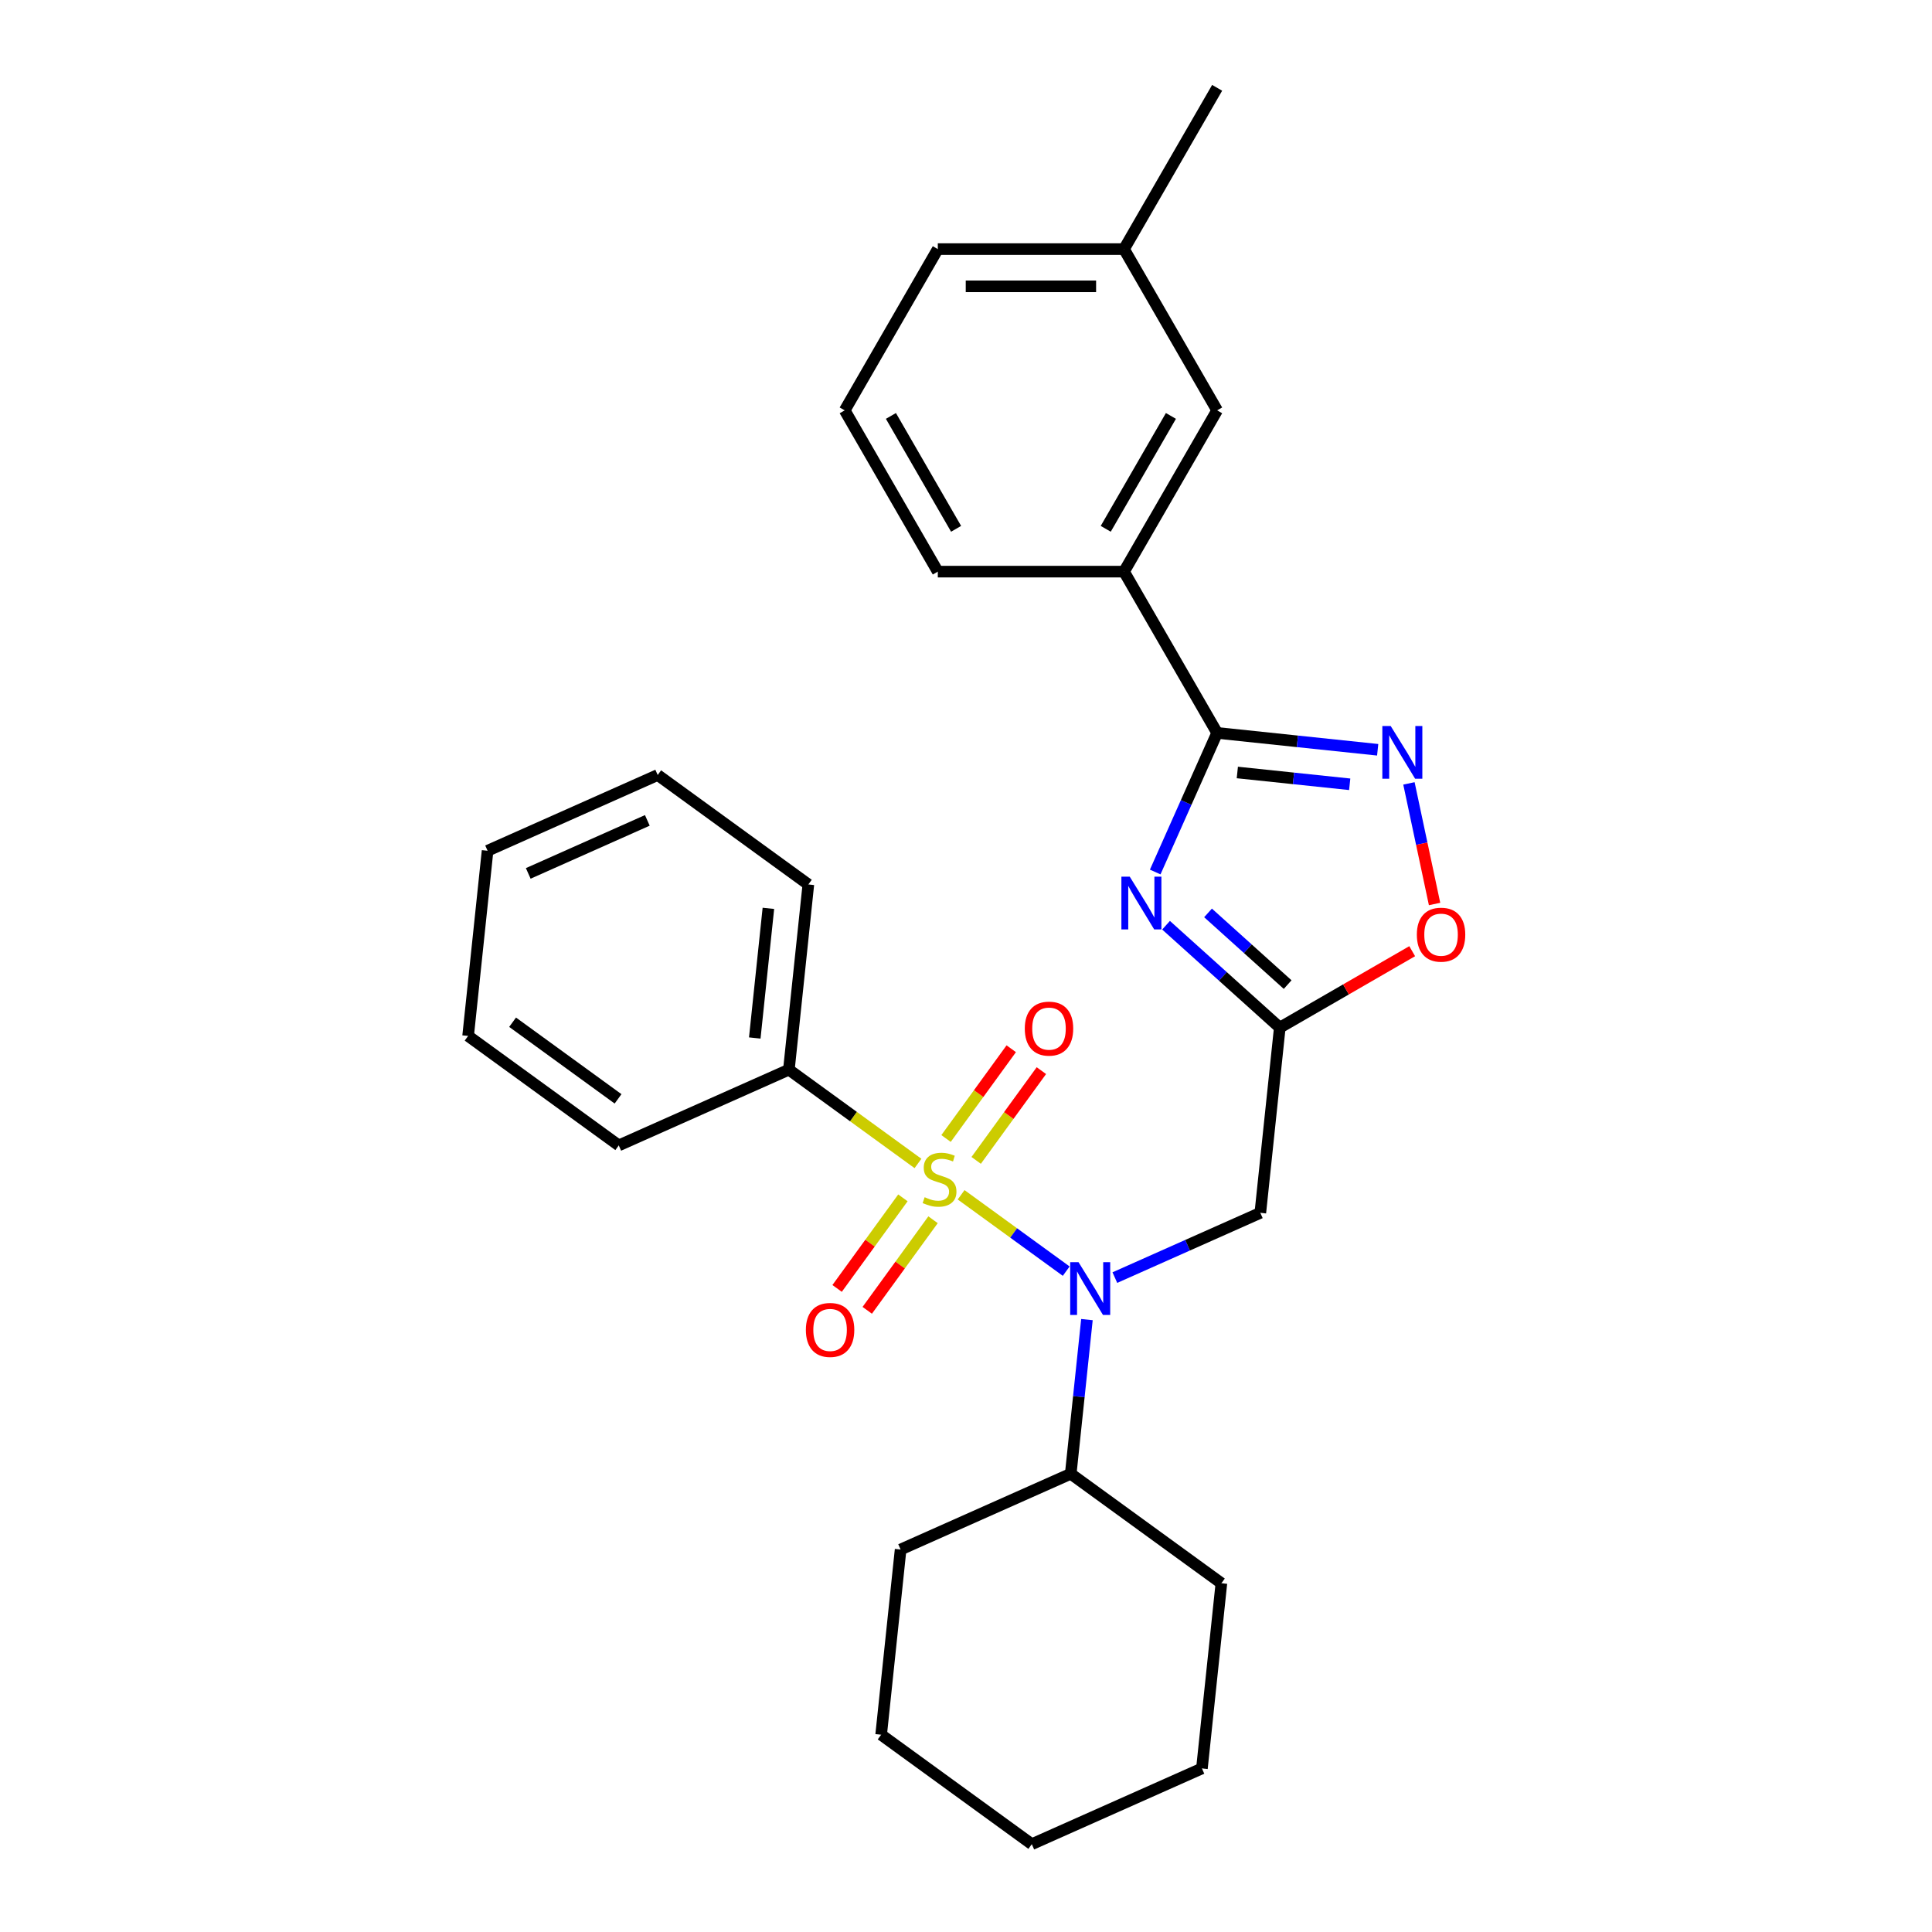 <?xml version='1.0' encoding='iso-8859-1'?>
<svg version='1.1' baseProfile='full'
              xmlns='http://www.w3.org/2000/svg'
                      xmlns:rdkit='http://www.rdkit.org/xml'
                      xmlns:xlink='http://www.w3.org/1999/xlink'
                  xml:space='preserve'
width='1000px' height='1000px' viewBox='0 0 1000 1000'>
<!-- END OF HEADER -->
<rect style='opacity:1.0;fill:#FFFFFF;stroke:none' width='1000' height='1000' x='0' y='0'> </rect>
<path class='bond-1' d='M 497.468,618.42 L 524.668,638.183' style='fill:none;fill-rule:evenodd;stroke:#CCCC00;stroke-width:6px;stroke-linecap:butt;stroke-linejoin:miter;stroke-opacity:1' />
<path class='bond-1' d='M 524.668,638.183 L 551.868,657.945' style='fill:none;fill-rule:evenodd;stroke:#0000FF;stroke-width:6px;stroke-linecap:butt;stroke-linejoin:miter;stroke-opacity:1' />
<path class='bond-7' d='M 505.265,600.614 L 522.141,577.386' style='fill:none;fill-rule:evenodd;stroke:#CCCC00;stroke-width:6px;stroke-linecap:butt;stroke-linejoin:miter;stroke-opacity:1' />
<path class='bond-7' d='M 522.141,577.386 L 539.017,554.159' style='fill:none;fill-rule:evenodd;stroke:#FF0000;stroke-width:6px;stroke-linecap:butt;stroke-linejoin:miter;stroke-opacity:1' />
<path class='bond-7' d='M 489.67,589.283 L 506.545,566.055' style='fill:none;fill-rule:evenodd;stroke:#CCCC00;stroke-width:6px;stroke-linecap:butt;stroke-linejoin:miter;stroke-opacity:1' />
<path class='bond-7' d='M 506.545,566.055 L 523.421,542.828' style='fill:none;fill-rule:evenodd;stroke:#FF0000;stroke-width:6px;stroke-linecap:butt;stroke-linejoin:miter;stroke-opacity:1' />
<path class='bond-8' d='M 467.346,620.008 L 450.316,643.448' style='fill:none;fill-rule:evenodd;stroke:#CCCC00;stroke-width:6px;stroke-linecap:butt;stroke-linejoin:miter;stroke-opacity:1' />
<path class='bond-8' d='M 450.316,643.448 L 433.287,666.887' style='fill:none;fill-rule:evenodd;stroke:#FF0000;stroke-width:6px;stroke-linecap:butt;stroke-linejoin:miter;stroke-opacity:1' />
<path class='bond-8' d='M 482.942,631.339 L 465.912,654.779' style='fill:none;fill-rule:evenodd;stroke:#CCCC00;stroke-width:6px;stroke-linecap:butt;stroke-linejoin:miter;stroke-opacity:1' />
<path class='bond-8' d='M 465.912,654.779 L 448.883,678.218' style='fill:none;fill-rule:evenodd;stroke:#FF0000;stroke-width:6px;stroke-linecap:butt;stroke-linejoin:miter;stroke-opacity:1' />
<path class='bond-10' d='M 475.144,602.202 L 441.735,577.929' style='fill:none;fill-rule:evenodd;stroke:#CCCC00;stroke-width:6px;stroke-linecap:butt;stroke-linejoin:miter;stroke-opacity:1' />
<path class='bond-10' d='M 441.735,577.929 L 408.326,553.656' style='fill:none;fill-rule:evenodd;stroke:#000000;stroke-width:6px;stroke-linecap:butt;stroke-linejoin:miter;stroke-opacity:1' />
<path class='bond-0' d='M 603.547,478.897 L 632.981,505.399' style='fill:none;fill-rule:evenodd;stroke:#0000FF;stroke-width:6px;stroke-linecap:butt;stroke-linejoin:miter;stroke-opacity:1' />
<path class='bond-0' d='M 632.981,505.399 L 662.415,531.902' style='fill:none;fill-rule:evenodd;stroke:#000000;stroke-width:6px;stroke-linecap:butt;stroke-linejoin:miter;stroke-opacity:1' />
<path class='bond-0' d='M 625.276,472.522 L 645.88,491.073' style='fill:none;fill-rule:evenodd;stroke:#0000FF;stroke-width:6px;stroke-linecap:butt;stroke-linejoin:miter;stroke-opacity:1' />
<path class='bond-0' d='M 645.88,491.073 L 666.484,509.625' style='fill:none;fill-rule:evenodd;stroke:#000000;stroke-width:6px;stroke-linecap:butt;stroke-linejoin:miter;stroke-opacity:1' />
<path class='bond-2' d='M 597.935,451.348 L 613.962,415.35' style='fill:none;fill-rule:evenodd;stroke:#0000FF;stroke-width:6px;stroke-linecap:butt;stroke-linejoin:miter;stroke-opacity:1' />
<path class='bond-2' d='M 613.962,415.35 L 629.989,379.352' style='fill:none;fill-rule:evenodd;stroke:#000000;stroke-width:6px;stroke-linecap:butt;stroke-linejoin:miter;stroke-opacity:1' />
<path class='bond-5' d='M 577.047,661.284 L 614.693,644.523' style='fill:none;fill-rule:evenodd;stroke:#0000FF;stroke-width:6px;stroke-linecap:butt;stroke-linejoin:miter;stroke-opacity:1' />
<path class='bond-5' d='M 614.693,644.523 L 652.34,627.762' style='fill:none;fill-rule:evenodd;stroke:#000000;stroke-width:6px;stroke-linecap:butt;stroke-linejoin:miter;stroke-opacity:1' />
<path class='bond-11' d='M 562.597,683.024 L 558.404,722.925' style='fill:none;fill-rule:evenodd;stroke:#0000FF;stroke-width:6px;stroke-linecap:butt;stroke-linejoin:miter;stroke-opacity:1' />
<path class='bond-11' d='M 558.404,722.925 L 554.21,762.826' style='fill:none;fill-rule:evenodd;stroke:#000000;stroke-width:6px;stroke-linecap:butt;stroke-linejoin:miter;stroke-opacity:1' />
<path class='bond-9' d='M 629.989,379.352 L 581.796,295.877' style='fill:none;fill-rule:evenodd;stroke:#000000;stroke-width:6px;stroke-linecap:butt;stroke-linejoin:miter;stroke-opacity:1' />
<path class='bond-30' d='M 629.989,379.352 L 671.538,383.718' style='fill:none;fill-rule:evenodd;stroke:#000000;stroke-width:6px;stroke-linecap:butt;stroke-linejoin:miter;stroke-opacity:1' />
<path class='bond-30' d='M 671.538,383.718 L 713.087,388.085' style='fill:none;fill-rule:evenodd;stroke:#0000FF;stroke-width:6px;stroke-linecap:butt;stroke-linejoin:miter;stroke-opacity:1' />
<path class='bond-30' d='M 640.439,399.834 L 669.523,402.89' style='fill:none;fill-rule:evenodd;stroke:#000000;stroke-width:6px;stroke-linecap:butt;stroke-linejoin:miter;stroke-opacity:1' />
<path class='bond-30' d='M 669.523,402.89 L 698.608,405.947' style='fill:none;fill-rule:evenodd;stroke:#0000FF;stroke-width:6px;stroke-linecap:butt;stroke-linejoin:miter;stroke-opacity:1' />
<path class='bond-3' d='M 662.415,531.902 L 652.34,627.762' style='fill:none;fill-rule:evenodd;stroke:#000000;stroke-width:6px;stroke-linecap:butt;stroke-linejoin:miter;stroke-opacity:1' />
<path class='bond-6' d='M 662.415,531.902 L 696.682,512.118' style='fill:none;fill-rule:evenodd;stroke:#000000;stroke-width:6px;stroke-linecap:butt;stroke-linejoin:miter;stroke-opacity:1' />
<path class='bond-6' d='M 696.682,512.118 L 730.949,492.334' style='fill:none;fill-rule:evenodd;stroke:#FF0000;stroke-width:6px;stroke-linecap:butt;stroke-linejoin:miter;stroke-opacity:1' />
<path class='bond-4' d='M 729.262,405.485 L 735.896,436.696' style='fill:none;fill-rule:evenodd;stroke:#0000FF;stroke-width:6px;stroke-linecap:butt;stroke-linejoin:miter;stroke-opacity:1' />
<path class='bond-4' d='M 735.896,436.696 L 742.53,467.906' style='fill:none;fill-rule:evenodd;stroke:#FF0000;stroke-width:6px;stroke-linecap:butt;stroke-linejoin:miter;stroke-opacity:1' />
<path class='bond-12' d='M 581.796,295.877 L 629.989,212.403' style='fill:none;fill-rule:evenodd;stroke:#000000;stroke-width:6px;stroke-linecap:butt;stroke-linejoin:miter;stroke-opacity:1' />
<path class='bond-12' d='M 572.33,273.717 L 606.065,215.285' style='fill:none;fill-rule:evenodd;stroke:#000000;stroke-width:6px;stroke-linecap:butt;stroke-linejoin:miter;stroke-opacity:1' />
<path class='bond-14' d='M 581.796,295.877 L 485.408,295.877' style='fill:none;fill-rule:evenodd;stroke:#000000;stroke-width:6px;stroke-linecap:butt;stroke-linejoin:miter;stroke-opacity:1' />
<path class='bond-16' d='M 408.326,553.656 L 418.402,457.796' style='fill:none;fill-rule:evenodd;stroke:#000000;stroke-width:6px;stroke-linecap:butt;stroke-linejoin:miter;stroke-opacity:1' />
<path class='bond-16' d='M 390.666,537.262 L 397.719,470.16' style='fill:none;fill-rule:evenodd;stroke:#000000;stroke-width:6px;stroke-linecap:butt;stroke-linejoin:miter;stroke-opacity:1' />
<path class='bond-17' d='M 408.326,553.656 L 320.272,592.86' style='fill:none;fill-rule:evenodd;stroke:#000000;stroke-width:6px;stroke-linecap:butt;stroke-linejoin:miter;stroke-opacity:1' />
<path class='bond-19' d='M 554.21,762.826 L 466.155,802.03' style='fill:none;fill-rule:evenodd;stroke:#000000;stroke-width:6px;stroke-linecap:butt;stroke-linejoin:miter;stroke-opacity:1' />
<path class='bond-20' d='M 554.21,762.826 L 632.189,819.481' style='fill:none;fill-rule:evenodd;stroke:#000000;stroke-width:6px;stroke-linecap:butt;stroke-linejoin:miter;stroke-opacity:1' />
<path class='bond-13' d='M 629.989,212.403 L 581.796,128.929' style='fill:none;fill-rule:evenodd;stroke:#000000;stroke-width:6px;stroke-linecap:butt;stroke-linejoin:miter;stroke-opacity:1' />
<path class='bond-21' d='M 581.796,128.929 L 629.989,45.455' style='fill:none;fill-rule:evenodd;stroke:#000000;stroke-width:6px;stroke-linecap:butt;stroke-linejoin:miter;stroke-opacity:1' />
<path class='bond-31' d='M 581.796,128.929 L 485.408,128.929' style='fill:none;fill-rule:evenodd;stroke:#000000;stroke-width:6px;stroke-linecap:butt;stroke-linejoin:miter;stroke-opacity:1' />
<path class='bond-31' d='M 567.337,148.206 L 499.866,148.206' style='fill:none;fill-rule:evenodd;stroke:#000000;stroke-width:6px;stroke-linecap:butt;stroke-linejoin:miter;stroke-opacity:1' />
<path class='bond-15' d='M 485.408,295.877 L 437.214,212.403' style='fill:none;fill-rule:evenodd;stroke:#000000;stroke-width:6px;stroke-linecap:butt;stroke-linejoin:miter;stroke-opacity:1' />
<path class='bond-15' d='M 494.874,273.717 L 461.138,215.285' style='fill:none;fill-rule:evenodd;stroke:#000000;stroke-width:6px;stroke-linecap:butt;stroke-linejoin:miter;stroke-opacity:1' />
<path class='bond-18' d='M 437.214,212.403 L 485.408,128.929' style='fill:none;fill-rule:evenodd;stroke:#000000;stroke-width:6px;stroke-linecap:butt;stroke-linejoin:miter;stroke-opacity:1' />
<path class='bond-23' d='M 418.402,457.796 L 340.422,401.141' style='fill:none;fill-rule:evenodd;stroke:#000000;stroke-width:6px;stroke-linecap:butt;stroke-linejoin:miter;stroke-opacity:1' />
<path class='bond-22' d='M 320.272,592.86 L 242.293,536.205' style='fill:none;fill-rule:evenodd;stroke:#000000;stroke-width:6px;stroke-linecap:butt;stroke-linejoin:miter;stroke-opacity:1' />
<path class='bond-22' d='M 319.906,568.766 L 265.321,529.107' style='fill:none;fill-rule:evenodd;stroke:#000000;stroke-width:6px;stroke-linecap:butt;stroke-linejoin:miter;stroke-opacity:1' />
<path class='bond-25' d='M 466.155,802.03 L 456.08,897.89' style='fill:none;fill-rule:evenodd;stroke:#000000;stroke-width:6px;stroke-linecap:butt;stroke-linejoin:miter;stroke-opacity:1' />
<path class='bond-24' d='M 632.189,819.481 L 622.114,915.341' style='fill:none;fill-rule:evenodd;stroke:#000000;stroke-width:6px;stroke-linecap:butt;stroke-linejoin:miter;stroke-opacity:1' />
<path class='bond-27' d='M 242.293,536.205 L 252.368,440.345' style='fill:none;fill-rule:evenodd;stroke:#000000;stroke-width:6px;stroke-linecap:butt;stroke-linejoin:miter;stroke-opacity:1' />
<path class='bond-28' d='M 340.422,401.141 L 252.368,440.345' style='fill:none;fill-rule:evenodd;stroke:#000000;stroke-width:6px;stroke-linecap:butt;stroke-linejoin:miter;stroke-opacity:1' />
<path class='bond-28' d='M 335.055,424.632 L 273.417,452.075' style='fill:none;fill-rule:evenodd;stroke:#000000;stroke-width:6px;stroke-linecap:butt;stroke-linejoin:miter;stroke-opacity:1' />
<path class='bond-26' d='M 622.114,915.341 L 534.059,954.545' style='fill:none;fill-rule:evenodd;stroke:#000000;stroke-width:6px;stroke-linecap:butt;stroke-linejoin:miter;stroke-opacity:1' />
<path class='bond-29' d='M 456.08,897.89 L 534.059,954.545' style='fill:none;fill-rule:evenodd;stroke:#000000;stroke-width:6px;stroke-linecap:butt;stroke-linejoin:miter;stroke-opacity:1' />
<path  class='atom-0' d='M 478.595 619.68
Q 478.903 619.796, 480.176 620.335
Q 481.448 620.875, 482.836 621.222
Q 484.262 621.53, 485.65 621.53
Q 488.234 621.53, 489.737 620.297
Q 491.241 619.024, 491.241 616.827
Q 491.241 615.323, 490.47 614.398
Q 489.737 613.472, 488.581 612.971
Q 487.424 612.47, 485.496 611.892
Q 483.067 611.159, 481.602 610.465
Q 480.176 609.771, 479.135 608.306
Q 478.132 606.841, 478.132 604.373
Q 478.132 600.942, 480.445 598.822
Q 482.797 596.701, 487.424 596.701
Q 490.585 596.701, 494.171 598.205
L 493.284 601.173
Q 490.007 599.824, 487.54 599.824
Q 484.879 599.824, 483.414 600.942
Q 481.949 602.022, 481.988 603.911
Q 481.988 605.376, 482.72 606.263
Q 483.491 607.149, 484.571 607.651
Q 485.689 608.152, 487.54 608.73
Q 490.007 609.501, 491.472 610.272
Q 492.937 611.044, 493.978 612.624
Q 495.058 614.166, 495.058 616.827
Q 495.058 620.605, 492.513 622.649
Q 490.007 624.653, 485.805 624.653
Q 483.376 624.653, 481.525 624.114
Q 479.713 623.612, 477.554 622.726
L 478.595 619.68
' fill='#CCCC00'/>
<path  class='atom-1' d='M 584.751 453.758
L 593.696 468.216
Q 594.583 469.642, 596.009 472.225
Q 597.436 474.809, 597.513 474.963
L 597.513 453.758
L 601.137 453.758
L 601.137 481.055
L 597.397 481.055
L 587.797 465.247
Q 586.679 463.396, 585.484 461.276
Q 584.327 459.155, 583.98 458.5
L 583.98 481.055
L 580.433 481.055
L 580.433 453.758
L 584.751 453.758
' fill='#0000FF'/>
<path  class='atom-2' d='M 558.251 653.318
L 567.196 667.776
Q 568.083 669.202, 569.509 671.786
Q 570.936 674.369, 571.013 674.523
L 571.013 653.318
L 574.637 653.318
L 574.637 680.615
L 570.897 680.615
L 561.297 664.807
Q 560.179 662.957, 558.984 660.836
Q 557.827 658.715, 557.48 658.06
L 557.48 680.615
L 553.933 680.615
L 553.933 653.318
L 558.251 653.318
' fill='#0000FF'/>
<path  class='atom-5' d='M 719.815 375.778
L 728.76 390.236
Q 729.647 391.663, 731.073 394.246
Q 732.5 396.829, 732.577 396.984
L 732.577 375.778
L 736.201 375.778
L 736.201 403.075
L 732.461 403.075
L 722.861 387.268
Q 721.743 385.417, 720.548 383.297
Q 719.391 381.176, 719.044 380.521
L 719.044 403.075
L 715.497 403.075
L 715.497 375.778
L 719.815 375.778
' fill='#0000FF'/>
<path  class='atom-7' d='M 733.359 483.785
Q 733.359 477.231, 736.597 473.568
Q 739.836 469.906, 745.889 469.906
Q 751.942 469.906, 755.181 473.568
Q 758.42 477.231, 758.42 483.785
Q 758.42 490.417, 755.142 494.195
Q 751.865 497.935, 745.889 497.935
Q 739.875 497.935, 736.597 494.195
Q 733.359 490.455, 733.359 483.785
M 745.889 494.851
Q 750.053 494.851, 752.289 492.075
Q 754.564 489.26, 754.564 483.785
Q 754.564 478.426, 752.289 475.727
Q 750.053 472.99, 745.889 472.99
Q 741.725 472.99, 739.451 475.689
Q 737.214 478.388, 737.214 483.785
Q 737.214 489.299, 739.451 492.075
Q 741.725 494.851, 745.889 494.851
' fill='#FF0000'/>
<path  class='atom-8' d='M 530.431 532.409
Q 530.431 525.854, 533.669 522.192
Q 536.908 518.529, 542.961 518.529
Q 549.014 518.529, 552.253 522.192
Q 555.492 525.854, 555.492 532.409
Q 555.492 539.04, 552.214 542.819
Q 548.937 546.558, 542.961 546.558
Q 536.947 546.558, 533.669 542.819
Q 530.431 539.079, 530.431 532.409
M 542.961 543.474
Q 547.125 543.474, 549.361 540.698
Q 551.636 537.884, 551.636 532.409
Q 551.636 527.05, 549.361 524.351
Q 547.125 521.613, 542.961 521.613
Q 538.797 521.613, 536.522 524.312
Q 534.286 527.011, 534.286 532.409
Q 534.286 537.922, 536.522 540.698
Q 538.797 543.474, 542.961 543.474
' fill='#FF0000'/>
<path  class='atom-9' d='M 417.12 688.367
Q 417.12 681.813, 420.359 678.15
Q 423.597 674.488, 429.651 674.488
Q 435.704 674.488, 438.942 678.15
Q 442.181 681.813, 442.181 688.367
Q 442.181 694.999, 438.904 698.777
Q 435.627 702.517, 429.651 702.517
Q 423.636 702.517, 420.359 698.777
Q 417.12 695.037, 417.12 688.367
M 429.651 699.433
Q 433.814 699.433, 436.051 696.657
Q 438.325 693.842, 438.325 688.367
Q 438.325 683.008, 436.051 680.309
Q 433.814 677.572, 429.651 677.572
Q 425.487 677.572, 423.212 680.271
Q 420.976 682.97, 420.976 688.367
Q 420.976 693.881, 423.212 696.657
Q 425.487 699.433, 429.651 699.433
' fill='#FF0000'/>
</svg>
